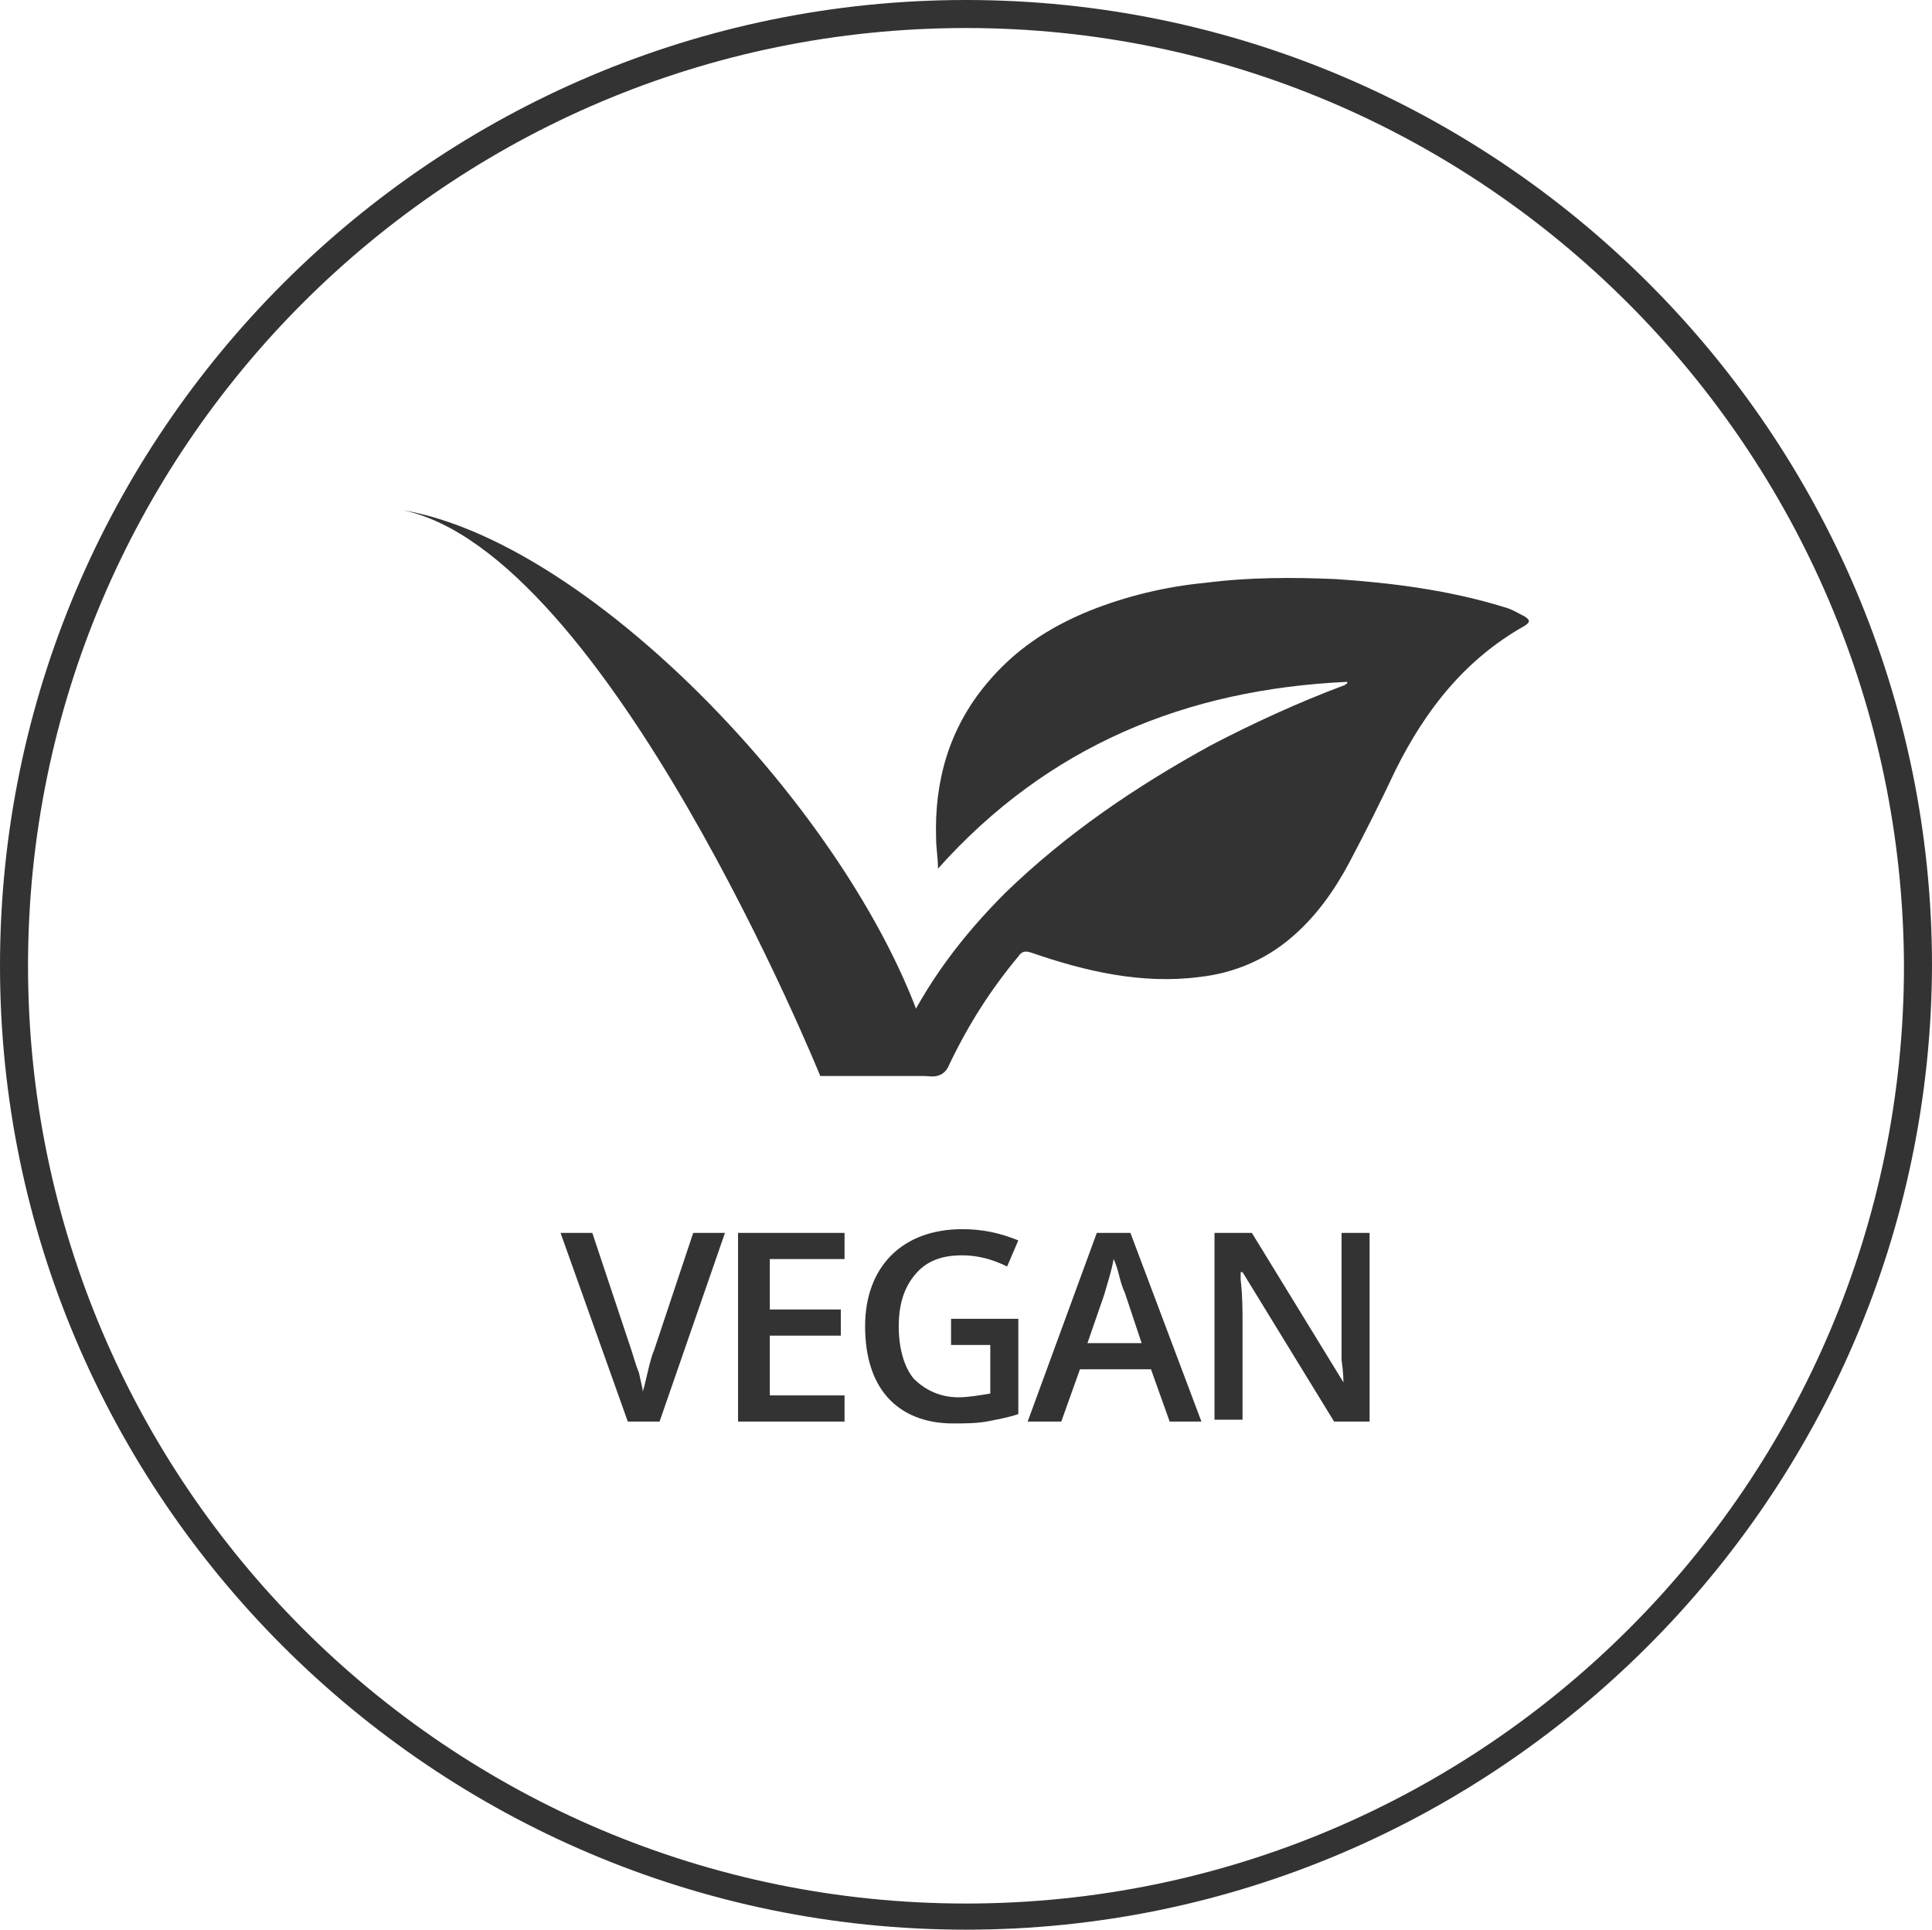 <?xml version="1.0" encoding="utf-8"?>
<!-- Generator: Adobe Illustrator 22.1.0, SVG Export Plug-In . SVG Version: 6.00 Build 0)  -->
<svg version="1.1" id="Layer_1" xmlns="http://www.w3.org/2000/svg" xmlns:xlink="http://www.w3.org/1999/xlink" x="0px" y="0px"
	 width="103.4px" height="103.3px" viewBox="0 0 103.4 103.3" style="enable-background:new 0 0 103.4 103.3;" xml:space="preserve"
	>
<style type="text/css">
	.st0{fill:#333333;}
</style>
<g>
	<g>
		<path class="st0" d="M51.7,103.3C23.2,103.3,0,80.1,0,51.7C0,23.2,23.2,0,51.7,0s51.7,23.2,51.7,51.7
			C103.3,80.1,80.1,103.3,51.7,103.3z M51.7,1.5C24,1.5,1.5,24,1.5,51.7s22.5,50.2,50.2,50.2s50.2-22.5,50.2-50.2
			C101.8,24,79.3,1.5,51.7,1.5z"/>
	</g>
	<g>
		<path class="st0" d="M74.7,41.2c-0.8,1.7-1.6,3.3-2.5,5c-0.8,1.5-1.8,2.9-3.1,4c-1.4,1.2-3.1,1.9-4.9,2.1c-3.1,0.4-6.1-0.3-9-1.3
			c-0.3-0.1-0.5-0.1-0.7,0.2C53,53,51.8,54.9,50.8,57c-0.2,0.5-0.6,0.7-1.2,0.6c-0.3-0.1-0.6-0.2-0.9-0.4c-0.5-0.4-0.8-0.8-0.5-1.6
			c1.4-3,3.3-5.5,5.6-7.8c3.3-3.2,7-5.7,11-7.9c2.3-1.2,4.7-2.3,7.1-3.2c0.1,0,0.1-0.1,0.2-0.1c0,0,0-0.1,0-0.1
			c-8.6,0.4-16,3.4-21.9,10c0-0.6-0.1-1.1-0.1-1.6c-0.1-3.1,0.7-5.9,2.7-8.3c1.5-1.8,3.3-3,5.5-3.9c2-0.8,4.1-1.3,6.2-1.5
			c2.3-0.3,4.7-0.3,7-0.2c3,0.2,6.1,0.6,9,1.5c0.4,0.1,0.7,0.3,1.1,0.5c0.3,0.2,0.3,0.3,0,0.5C78.4,35.3,76.3,38,74.7,41.2z"/>
		<path class="st0" d="M50.1,57.6h-6.2c0,0-11.4-28.1-22.4-30.3C32.4,29.1,47.7,45.9,50.1,57.6z"/>
	</g>
	<g>
		<path class="st0" d="M37.1,66h1.7l-3.5,10.1h-1.7L30,66h1.7l2.1,6.3c0.1,0.3,0.2,0.7,0.4,1.2c0.1,0.5,0.2,0.8,0.2,1
			c0.1-0.3,0.2-0.8,0.3-1.2s0.2-0.8,0.3-1L37.1,66z"/>
		<path class="st0" d="M45.2,76.1h-5.7V66h5.7v1.4h-4v2.7h3.8v1.4h-3.8v3.2h4V76.1z"/>
		<path class="st0" d="M50.8,70.6h3.7v5.1c-0.6,0.2-1.2,0.3-1.7,0.4c-0.6,0.1-1.2,0.1-1.8,0.1c-1.5,0-2.7-0.5-3.5-1.4
			c-0.8-0.9-1.2-2.2-1.2-3.8c0-1.6,0.5-2.9,1.4-3.8c0.9-0.9,2.2-1.4,3.8-1.4c1.1,0,2,0.2,3,0.6l-0.6,1.4c-0.8-0.4-1.6-0.6-2.4-0.6
			c-1.1,0-1.9,0.3-2.5,1c-0.6,0.7-0.9,1.6-0.9,2.8c0,1.2,0.3,2.2,0.8,2.8c0.6,0.6,1.4,1,2.4,1c0.5,0,1.1-0.1,1.7-0.2V72h-2.1V70.6z"
			/>
		<path class="st0" d="M62.6,76.1l-1-2.8h-3.8l-1,2.8H55L58.7,66h1.8l3.8,10.1H62.6z M61.1,71.9l-0.9-2.7c-0.1-0.2-0.2-0.5-0.3-0.9
			s-0.2-0.7-0.3-0.9c-0.1,0.6-0.3,1.2-0.5,1.9l-0.9,2.6H61.1z"/>
		<path class="st0" d="M73.4,76.1h-2l-4.9-8h-0.1l0,0.4c0.1,0.9,0.1,1.6,0.1,2.3v5.2H65V66h2l4.9,8h0c0-0.1,0-0.5-0.1-1.2
			c0-0.7,0-1.2,0-1.6V66h1.5V76.1z"/>
	</g>
</g>
</svg>
